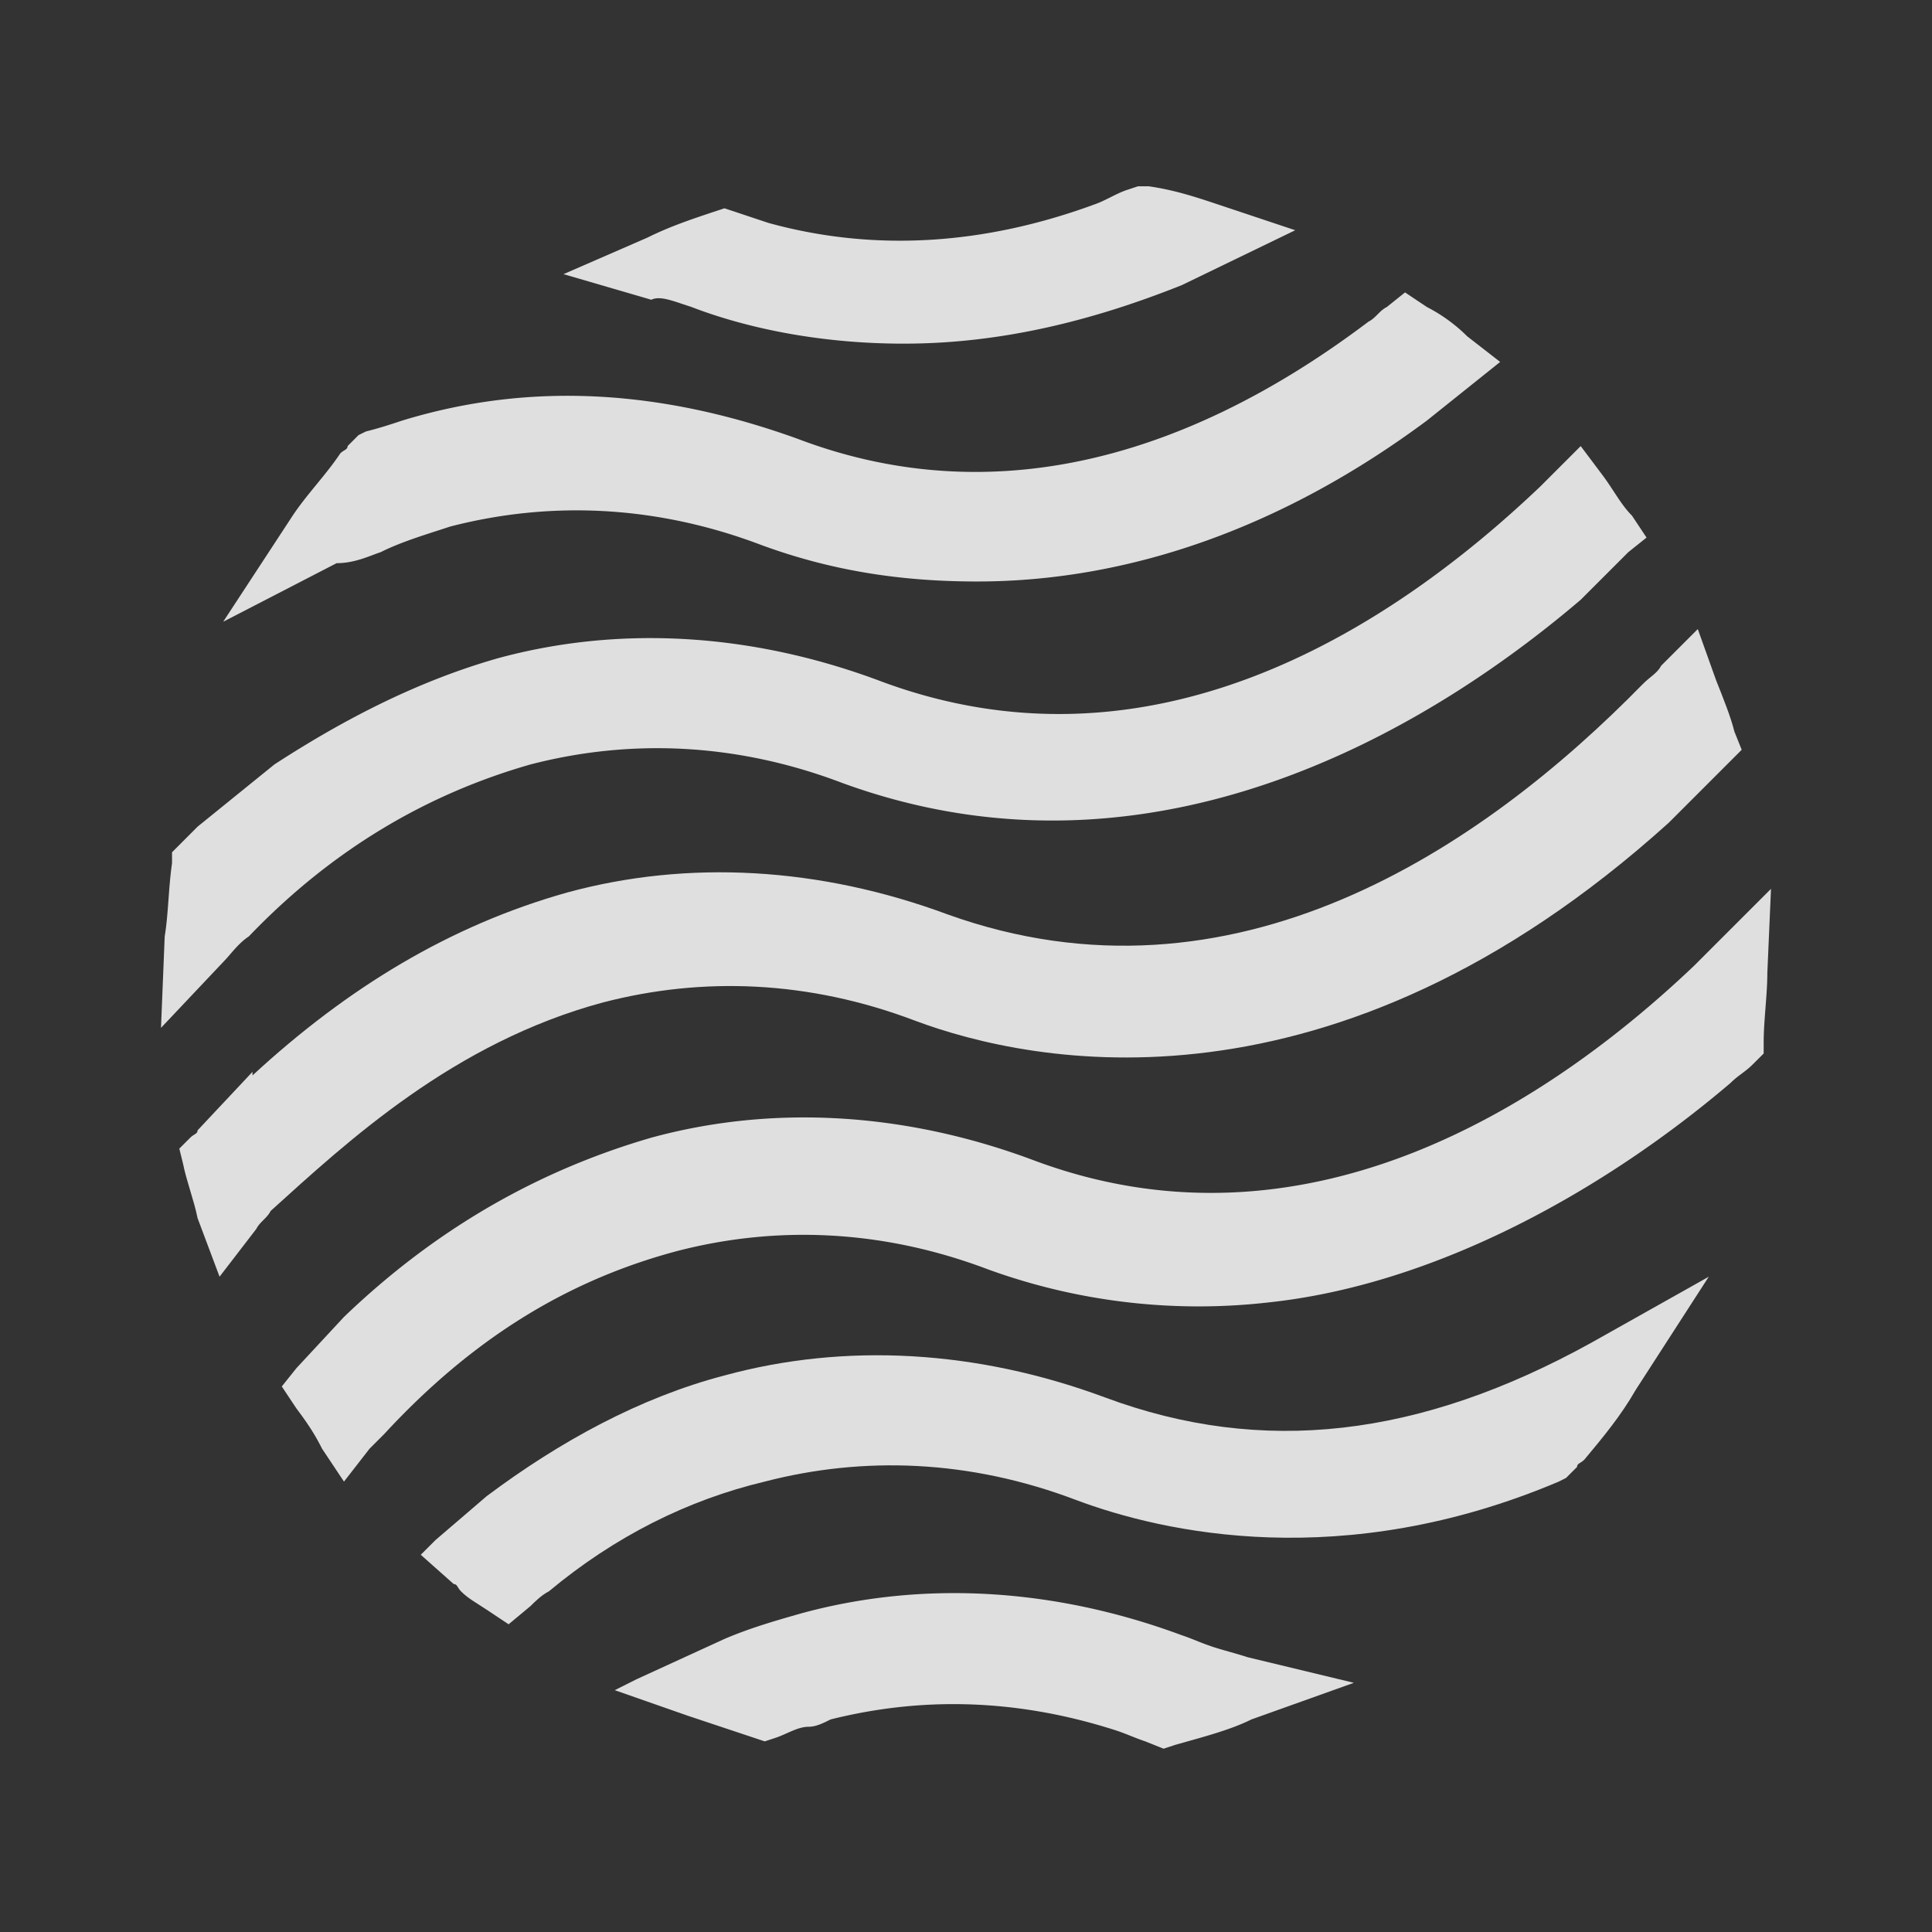 <svg xmlns="http://www.w3.org/2000/svg" width="48" height="48" fill="none"><rect width="100%" height="100%" fill="#333333" stroke="none"/><g fill="#fff" opacity=".84"><path d="M27.454 34.719c-3.182-1.182-6.455-1.364-9.455-.546-2.09.546-4.09 1.637-5.909 3l-1.272 1.091-.364.364.818.727c.091 0 .091.091.182.182.182.182.364.273.636.455l.546.363.545-.454c.091-.091.273-.273.455-.364 1.636-1.364 3.454-2.273 5.363-2.727 2.455-.637 5.091-.546 7.728.454 2.181.819 6.636 1.818 12-.454l.181-.091.273-.273c0-.09.09-.09.182-.182.454-.545.909-1.09 1.272-1.727l1.819-2.818-2.91 1.636c-4.272 2.364-8.181 2.818-12.09 1.364ZM15 24.901c2.454-.636 5.09-.545 7.727.455 2.909 1.09 10.363 2.636 18.727-4.91l1.818-1.818-.182-.454c-.09-.364-.273-.818-.454-1.273l-.455-1.272-.909.909c-.09.181-.273.272-.454.454-4 4.091-10.182 8.273-17.273 5.727-3.182-1.181-6.454-1.363-9.454-.545-2.91.818-5.455 2.364-7.818 4.545v-.09l-1.364 1.454c0 .09-.09.09-.182.182l-.272.272.09.364c.091.455.273.91.364 1.364l.546 1.454.909-1.182c.09-.181.272-.272.363-.454C8.637 28.356 11.273 25.9 15 24.9Z"/><path d="M6.182 23.265c2.09-2.182 4.454-3.546 7-4.273 2.454-.636 5.09-.546 7.727.454 8.181 3 15.272-1.909 18.363-4.545l1.182-1.182.454-.363-.363-.546c-.273-.273-.455-.636-.727-1l-.546-.727-.636.636-.364.364c-3.818 3.636-9.727 7.364-16.454 4.818-3.182-1.182-6.455-1.364-9.455-.545-1.909.545-3.727 1.454-5.545 2.636L4.91 20.537l-.454.455-.182.182v.272c-.091.637-.091 1.273-.182 1.819L4 25.537l1.545-1.636c.182-.182.364-.455.637-.636ZM30.09 40.9c-.272-.09-.454-.181-.726-.272-3.182-1.182-6.455-1.364-9.455-.545-.636.181-1.272.363-1.909.636l-2.182 1-.545.273 1.818.636 1.636.545.273.091.273-.09c.273-.091.545-.273.818-.273.182 0 .364-.091.545-.182 2.182-.546 4.546-.546 7.091.273.273.09.455.181.727.272l.455.182.273-.09c.636-.183 1.363-.364 1.909-.637l2.545-.91L31 41.174c-.273-.09-.637-.181-.91-.272ZM44 22.083l-1.364 1.364-.545.545c-3.727 3.545-9.727 7.363-16.454 4.818-3.182-1.182-6.455-1.364-9.455-.545-2.818.818-5.363 2.272-7.636 4.454l-1.182 1.273-.363.454.363.546c.273.363.455.636.637 1l.545.818.636-.818.364-.364c2.182-2.364 4.545-3.818 7.273-4.545 2.454-.637 5.09-.546 7.727.454a15.337 15.337 0 0 0 7 .818c4.181-.454 8.363-2.818 11.454-5.454.182-.182.364-.273.545-.455l.273-.272V25.9c0-.546.091-1.182.091-1.727l.091-2.09Z"/><path d="M9.454 13.72c.545-.273 1.181-.455 1.727-.637 2.455-.636 5.09-.545 7.727.455 1.727.636 3.455.909 5.364.909 3.818 0 7.636-1.364 11.181-4l1.818-1.455-.818-.636a4.036 4.036 0 0 0-1-.727l-.545-.364-.455.364c-.181.09-.272.272-.454.363-4.818 3.637-9.636 4.637-14.182 2.91-3.273-1.182-6.545-1.455-9.818-.455-.273.09-.545.182-.909.273l-.182.09-.272.273c0 .091-.091.091-.182.182-.364.545-.818 1-1.182 1.545l-1.727 2.637 2.818-1.455c.454 0 .818-.182 1.09-.272Zm7.455-6.182.273.09c1.181.455 3 .91 5.272.91 2.364 0 4.636-.546 6.91-1.455L32.18 5.72l-1.909-.637c-.545-.182-1.09-.363-1.727-.454h-.273l-.272.09c-.273.091-.546.273-.819.364-2.727 1-5.454 1.182-8.09.455l-.819-.273-.272-.09-.273.09c-.545.182-1.09.364-1.636.636l-2.09.91 2.182.636c.181-.091.454 0 .727.09Z"/></g></svg>